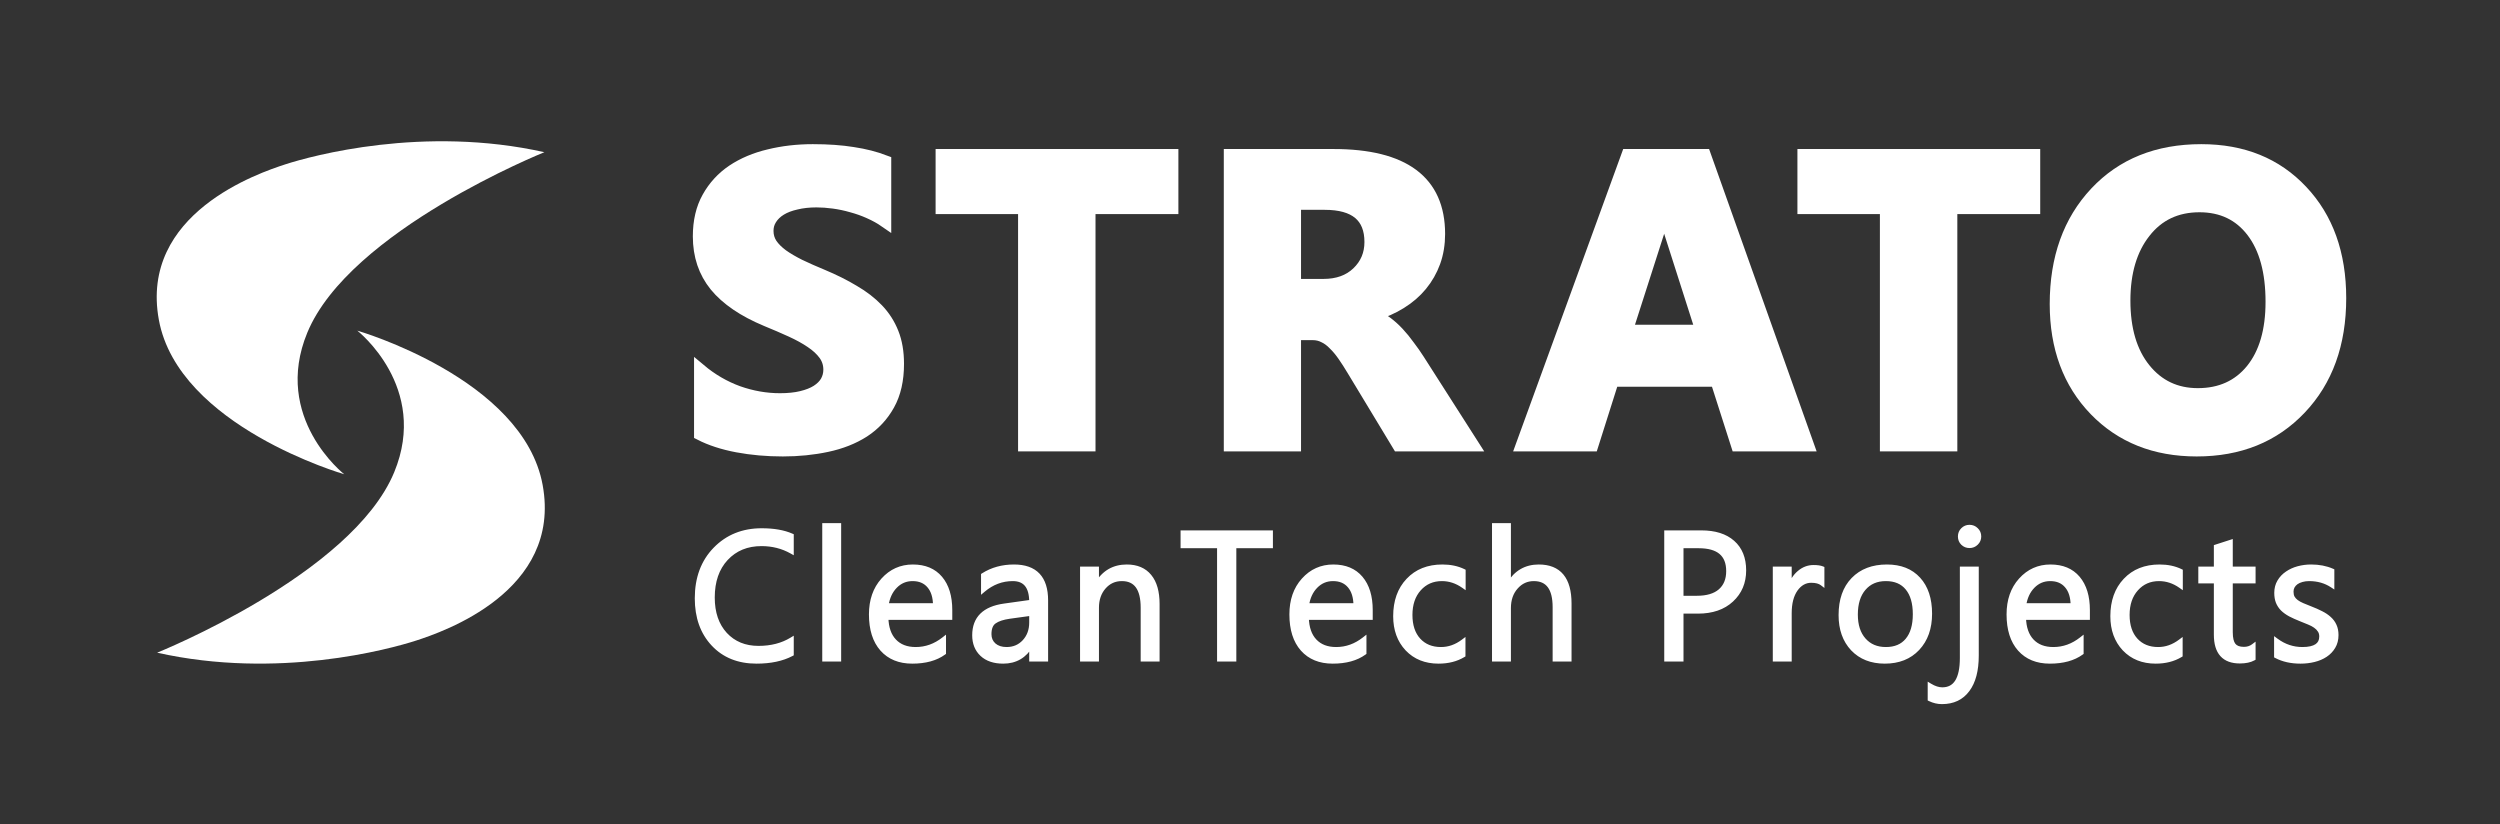 <svg width="1699" height="560" viewBox="0 0 1699 560" fill="none" xmlns="http://www.w3.org/2000/svg">
<rect x="0" y="0" width="1699" height="560" fill="#333333" stroke="none"/>
<path d="M475.678 295.188V251.118C483.666 257.821 492.342 262.87 501.707 266.267C511.072 269.573 520.528 271.225 530.077 271.225C535.677 271.225 540.543 270.72 544.675 269.71C548.898 268.7 552.387 267.323 555.142 265.579C557.988 263.743 560.1 261.631 561.477 259.244C562.854 256.765 563.543 254.102 563.543 251.256C563.543 247.4 562.441 243.957 560.237 240.927C558.034 237.897 555.004 235.097 551.148 232.526C547.384 229.956 542.885 227.477 537.651 225.089C532.418 222.702 526.772 220.269 520.712 217.79C505.287 211.363 493.765 203.513 486.145 194.24C478.616 184.967 474.852 173.766 474.852 160.637C474.852 150.354 476.917 141.54 481.049 134.195C485.18 126.758 490.781 120.653 497.851 115.878C505.012 111.104 513.275 107.615 522.64 105.412C532.005 103.116 541.921 101.969 552.387 101.969C562.67 101.969 571.76 102.611 579.656 103.897C587.643 105.09 594.988 106.973 601.691 109.543V150.721C598.385 148.426 594.759 146.406 590.811 144.662C586.955 142.917 582.961 141.494 578.829 140.392C574.698 139.199 570.566 138.327 566.435 137.776C562.395 137.225 558.539 136.949 554.866 136.949C549.817 136.949 545.226 137.454 541.094 138.464C536.963 139.382 533.474 140.714 530.628 142.458C527.782 144.203 525.578 146.314 524.017 148.793C522.456 151.18 521.676 153.889 521.676 156.919C521.676 160.224 522.548 163.208 524.293 165.87C526.037 168.441 528.516 170.92 531.729 173.307C534.943 175.602 538.845 177.898 543.436 180.193C548.026 182.397 553.214 184.692 558.998 187.079C566.894 190.384 573.963 193.919 580.207 197.683C586.542 201.356 591.959 205.533 596.457 210.216C600.956 214.898 604.399 220.269 606.786 226.329C609.173 232.297 610.367 239.275 610.367 247.262C610.367 258.28 608.255 267.553 604.032 275.081C599.9 282.518 594.254 288.578 587.092 293.26C579.931 297.851 571.576 301.156 562.028 303.176C552.571 305.196 542.563 306.206 532.005 306.206C521.171 306.206 510.842 305.288 501.018 303.452C491.286 301.615 482.839 298.861 475.678 295.188Z" fill="#fff"/>
<path d="M796.834 141.494H740.507V302.763H695.886V141.494H639.834V105.274H796.834V141.494Z" fill="#fff"/>
<path d="M1001.37 302.763H950.277L919.566 251.945C917.271 248.089 915.067 244.646 912.956 241.616C910.844 238.586 908.686 236.015 906.483 233.903C904.371 231.7 902.122 230.047 899.734 228.946C897.439 227.752 894.914 227.155 892.16 227.155H880.178V302.763H835.695V105.274H906.207C954.133 105.274 978.097 123.177 978.097 158.984C978.097 165.87 977.041 172.251 974.929 178.127C972.817 183.912 969.833 189.145 965.977 193.827C962.121 198.51 957.439 202.549 951.93 205.947C946.513 209.344 940.453 212.006 933.751 213.934V214.485C936.689 215.403 939.535 216.918 942.29 219.03C945.044 221.05 947.707 223.437 950.277 226.191C952.848 228.946 955.281 231.93 957.576 235.143C959.964 238.265 962.121 241.34 964.049 244.37L1001.37 302.763ZM880.178 138.602V193.552H899.459C909.008 193.552 916.674 190.797 922.458 185.289C928.334 179.688 931.272 172.756 931.272 164.493C931.272 147.232 920.943 138.602 900.285 138.602H880.178Z" fill="#fff"/>
<path d="M1228.91 302.763H1180.43L1166.38 258.831H1096.15L1082.24 302.763H1034.04L1105.93 105.274H1158.67L1228.91 302.763ZM1156.19 224.676L1134.98 158.296C1133.42 153.338 1132.32 147.416 1131.68 140.53H1130.58C1130.12 146.314 1128.97 152.053 1127.13 157.745L1105.65 224.676H1156.19Z" fill="#fff"/>
<path d="M1382.53 141.494H1326.2V302.763H1281.58V141.494H1225.53V105.274H1382.53V141.494Z" fill="#fff"/>
<path d="M1492.84 306.206C1464.57 306.206 1441.52 297.025 1423.71 278.662C1405.9 260.208 1396.99 236.199 1396.99 206.635C1396.99 175.419 1406.04 150.17 1424.12 130.89C1442.21 111.609 1466.17 101.969 1496.01 101.969C1524.2 101.969 1546.97 111.196 1564.32 129.65C1581.77 148.105 1590.49 172.435 1590.49 202.641C1590.49 233.674 1581.44 258.693 1563.36 277.698C1545.36 296.703 1521.86 306.206 1492.84 306.206ZM1494.77 140.255C1479.16 140.255 1466.77 146.131 1457.59 157.883C1448.41 169.543 1443.82 185.013 1443.82 204.294C1443.82 223.85 1448.41 239.32 1457.59 250.705C1466.77 262.09 1478.8 267.782 1493.67 267.782C1509 267.782 1521.17 262.274 1530.17 251.256C1539.16 240.147 1543.66 224.768 1543.66 205.12C1543.66 184.646 1539.3 168.717 1530.58 157.332C1521.86 145.947 1509.92 140.255 1494.77 140.255Z" fill="#fff"/>
<path d="M475.678 295.188V251.118C483.666 257.821 492.342 262.87 501.707 266.267C511.072 269.573 520.528 271.225 530.077 271.225C535.677 271.225 540.543 270.72 544.675 269.71C548.898 268.7 552.387 267.323 555.142 265.579C557.988 263.743 560.1 261.631 561.477 259.244C562.854 256.765 563.543 254.102 563.543 251.256C563.543 247.4 562.441 243.957 560.237 240.927C558.034 237.897 555.004 235.097 551.148 232.526C547.384 229.956 542.885 227.477 537.651 225.089C532.418 222.702 526.772 220.269 520.712 217.79C505.287 211.363 493.765 203.513 486.145 194.24C478.616 184.967 474.852 173.766 474.852 160.637C474.852 150.354 476.917 141.54 481.049 134.195C485.18 126.758 490.781 120.653 497.851 115.878C505.012 111.104 513.275 107.615 522.64 105.412C532.005 103.116 541.921 101.969 552.387 101.969C562.67 101.969 571.76 102.611 579.656 103.897C587.643 105.09 594.988 106.973 601.691 109.543V150.721C598.385 148.426 594.759 146.406 590.811 144.662C586.955 142.917 582.961 141.494 578.829 140.392C574.698 139.199 570.566 138.327 566.435 137.776C562.395 137.225 558.539 136.949 554.866 136.949C549.817 136.949 545.226 137.454 541.094 138.464C536.963 139.382 533.474 140.714 530.628 142.458C527.782 144.203 525.578 146.314 524.017 148.793C522.456 151.18 521.676 153.889 521.676 156.919C521.676 160.224 522.548 163.208 524.293 165.87C526.037 168.441 528.516 170.92 531.729 173.307C534.943 175.602 538.845 177.898 543.436 180.193C548.026 182.397 553.214 184.692 558.998 187.079C566.894 190.384 573.963 193.919 580.207 197.683C586.542 201.356 591.959 205.533 596.457 210.216C600.956 214.898 604.399 220.269 606.786 226.329C609.173 232.297 610.367 239.275 610.367 247.262C610.367 258.28 608.255 267.553 604.032 275.081C599.9 282.518 594.254 288.578 587.092 293.26C579.931 297.851 571.576 301.156 562.028 303.176C552.571 305.196 542.563 306.206 532.005 306.206C521.171 306.206 510.842 305.288 501.018 303.452C491.286 301.615 482.839 298.861 475.678 295.188Z" stroke="#fff" stroke-width="8"/>
<path d="M796.834 141.494H740.507V302.763H695.886V141.494H639.834V105.274H796.834V141.494Z" stroke="#fff" stroke-width="8"/>
<path d="M1001.37 302.763H950.277L919.566 251.945C917.271 248.089 915.067 244.646 912.956 241.616C910.844 238.586 908.686 236.015 906.483 233.903C904.371 231.7 902.122 230.047 899.734 228.946C897.439 227.752 894.914 227.155 892.16 227.155H880.178V302.763H835.695V105.274H906.207C954.133 105.274 978.097 123.177 978.097 158.984C978.097 165.87 977.041 172.251 974.929 178.127C972.817 183.912 969.833 189.145 965.977 193.827C962.121 198.51 957.439 202.549 951.93 205.947C946.513 209.344 940.453 212.006 933.751 213.934V214.485C936.689 215.403 939.535 216.918 942.29 219.03C945.044 221.05 947.707 223.437 950.277 226.191C952.848 228.946 955.281 231.93 957.576 235.143C959.964 238.265 962.121 241.34 964.049 244.37L1001.37 302.763ZM880.178 138.602V193.552H899.459C909.008 193.552 916.674 190.797 922.458 185.289C928.334 179.688 931.272 172.756 931.272 164.493C931.272 147.232 920.943 138.602 900.285 138.602H880.178Z" stroke="#fff" stroke-width="8"/>
<path d="M1228.91 302.763H1180.43L1166.38 258.831H1096.15L1082.24 302.763H1034.04L1105.93 105.274H1158.67L1228.91 302.763ZM1156.19 224.676L1134.98 158.296C1133.42 153.338 1132.32 147.416 1131.68 140.53H1130.58C1130.12 146.314 1128.97 152.053 1127.13 157.745L1105.65 224.676H1156.19Z" stroke="#fff" stroke-width="8"/>
<path d="M1382.53 141.494H1326.2V302.763H1281.58V141.494H1225.53V105.274H1382.53V141.494Z" stroke="#fff" stroke-width="8"/>
<path d="M1492.84 306.206C1464.57 306.206 1441.52 297.025 1423.71 278.662C1405.9 260.208 1396.99 236.199 1396.99 206.635C1396.99 175.419 1406.04 150.17 1424.12 130.89C1442.21 111.609 1466.17 101.969 1496.01 101.969C1524.2 101.969 1546.97 111.196 1564.32 129.65C1581.77 148.105 1590.49 172.435 1590.49 202.641C1590.49 233.674 1581.44 258.693 1563.36 277.698C1545.36 296.703 1521.86 306.206 1492.84 306.206ZM1494.77 140.255C1479.16 140.255 1466.77 146.131 1457.59 157.883C1448.41 169.543 1443.82 185.013 1443.82 204.294C1443.82 223.85 1448.41 239.32 1457.59 250.705C1466.77 262.09 1478.8 267.782 1493.67 267.782C1509 267.782 1521.17 262.274 1530.17 251.256C1539.16 240.147 1543.66 224.768 1543.66 205.12C1543.66 184.646 1539.3 168.717 1530.58 157.332C1521.86 145.947 1509.92 140.255 1494.77 140.255Z" stroke="#fff" stroke-width="8"/>
<path d="M537.935 444.467C531.569 447.83 523.641 449.512 514.152 449.512C501.9 449.512 492.091 445.568 484.724 437.68C477.356 429.792 473.673 419.442 473.673 406.63C473.673 392.856 477.817 381.726 486.105 373.237C494.393 364.749 504.903 360.505 517.636 360.505C525.804 360.505 532.57 361.686 537.935 364.048V374.799C531.769 371.355 524.963 369.634 517.516 369.634C507.626 369.634 499.598 372.937 493.432 379.543C487.306 386.15 484.243 394.979 484.243 406.029C484.243 416.52 487.106 424.888 492.831 431.134C498.597 437.34 506.144 440.443 515.474 440.443C524.122 440.443 531.609 438.521 537.935 434.677V444.467ZM570.151 448.07H560.301V357.021H570.151V448.07ZM645.669 419.783H602.246C602.406 426.629 604.248 431.915 607.772 435.638C611.295 439.362 616.14 441.224 622.306 441.224C629.232 441.224 635.599 438.941 641.404 434.377V443.626C635.999 447.55 628.852 449.512 619.963 449.512C611.275 449.512 604.448 446.729 599.483 441.164C594.519 435.558 592.036 427.69 592.036 417.561C592.036 407.991 594.739 400.204 600.144 394.198C605.589 388.152 612.336 385.129 620.384 385.129C628.432 385.129 634.658 387.731 639.062 392.937C643.466 398.142 645.669 405.369 645.669 414.618V419.783ZM635.579 411.435C635.539 405.749 634.157 401.325 631.435 398.162C628.752 394.999 625.008 393.417 620.204 393.417C615.559 393.417 611.615 395.079 608.372 398.402C605.129 401.725 603.127 406.069 602.366 411.435H635.579ZM710.796 448.07H700.946V438.461H700.706C696.422 445.828 690.116 449.512 681.788 449.512C675.662 449.512 670.857 447.89 667.374 444.647C663.93 441.404 662.209 437.1 662.209 431.734C662.209 420.243 668.975 413.557 682.508 411.675L700.946 409.092C700.946 398.642 696.722 393.417 688.274 393.417C680.867 393.417 674.18 395.939 668.215 400.984V390.895C674.26 387.051 681.227 385.129 689.115 385.129C703.569 385.129 710.796 392.776 710.796 408.071V448.07ZM700.946 416.96L686.112 419.002C681.548 419.643 678.104 420.784 675.782 422.425C673.46 424.027 672.299 426.89 672.299 431.014C672.299 434.017 673.36 436.479 675.482 438.401C677.644 440.283 680.507 441.224 684.07 441.224C688.955 441.224 692.979 439.522 696.142 436.119C699.345 432.675 700.946 428.331 700.946 423.086V416.96ZM786.554 448.07H776.704V412.996C776.704 399.943 771.94 393.417 762.41 393.417C757.486 393.417 753.402 395.279 750.158 399.002C746.955 402.686 745.354 407.351 745.354 412.996V448.07H735.504V386.57H745.354V396.78H745.594C750.239 389.013 756.965 385.129 765.774 385.129C772.5 385.129 777.645 387.311 781.209 391.675C784.772 396 786.554 402.266 786.554 410.474V448.07ZM863.573 371.075H838.709V448.07H828.619V371.075H803.815V361.946H863.573V371.075ZM931.403 419.783H887.981C888.141 426.629 889.983 431.915 893.506 435.638C897.03 439.362 901.874 441.224 908.04 441.224C914.967 441.224 921.333 438.941 927.139 434.377V443.626C921.734 447.55 914.587 449.512 905.698 449.512C897.01 449.512 890.183 446.729 885.218 441.164C880.253 435.558 877.771 427.69 877.771 417.561C877.771 407.991 880.474 400.204 885.879 394.198C891.324 388.152 898.071 385.129 906.119 385.129C914.166 385.129 920.393 387.731 924.797 392.937C929.201 398.142 931.403 405.369 931.403 414.618V419.783ZM921.313 411.435C921.273 405.749 919.892 401.325 917.169 398.162C914.487 394.999 910.743 393.417 905.938 393.417C901.294 393.417 897.35 395.079 894.107 398.402C890.864 401.725 888.862 406.069 888.101 411.435H921.313ZM994.429 445.248C989.704 448.09 984.099 449.512 977.612 449.512C968.844 449.512 961.757 446.669 956.352 440.983C950.986 435.258 948.304 427.851 948.304 418.762C948.304 408.632 951.207 400.504 957.012 394.378C962.818 388.212 970.565 385.129 980.255 385.129C985.66 385.129 990.425 386.13 994.549 388.132V398.222C989.984 395.019 985.1 393.417 979.895 393.417C973.608 393.417 968.443 395.679 964.399 400.204C960.396 404.688 958.394 410.594 958.394 417.921C958.394 425.128 960.275 430.813 964.039 434.978C967.843 439.142 972.928 441.224 979.294 441.224C984.659 441.224 989.704 439.442 994.429 435.878V445.248ZM1066.52 448.07H1056.67V412.636C1056.67 399.823 1051.91 393.417 1042.38 393.417C1037.57 393.417 1033.53 395.279 1030.25 399.002C1026.96 402.686 1025.32 407.431 1025.32 413.236V448.07H1015.47V357.021H1025.32V396.78H1025.56C1030.29 389.013 1037.01 385.129 1045.74 385.129C1059.6 385.129 1066.52 393.477 1066.52 410.173V448.07ZM1142.61 415.519V448.07H1132.52V361.946H1156.18C1165.39 361.946 1172.51 364.188 1177.56 368.673C1182.64 373.157 1185.19 379.483 1185.19 387.651C1185.19 395.819 1182.36 402.506 1176.72 407.711C1171.11 412.916 1163.53 415.519 1153.96 415.519H1142.61ZM1142.61 371.075V406.39H1153.18C1160.14 406.39 1165.45 404.808 1169.09 401.645C1172.77 398.442 1174.62 393.938 1174.62 388.132C1174.62 376.761 1167.89 371.075 1154.44 371.075H1142.61ZM1238.36 396.54C1236.64 395.219 1234.16 394.558 1230.92 394.558C1226.71 394.558 1223.19 396.54 1220.35 400.504C1217.54 404.468 1216.14 409.873 1216.14 416.72V448.07H1206.29V386.57H1216.14V399.243H1216.38C1217.78 394.918 1219.92 391.555 1222.81 389.153C1225.69 386.71 1228.91 385.489 1232.48 385.489C1235.04 385.489 1237 385.77 1238.36 386.33V396.54ZM1280.91 449.512C1271.82 449.512 1264.55 446.649 1259.11 440.923C1253.7 435.158 1251 427.53 1251 418.041C1251 407.711 1253.82 399.643 1259.47 393.837C1265.11 388.032 1272.74 385.129 1282.35 385.129C1291.52 385.129 1298.67 387.952 1303.79 393.597C1308.96 399.243 1311.54 407.07 1311.54 417.08C1311.54 426.89 1308.76 434.757 1303.19 440.683C1297.66 446.569 1290.24 449.512 1280.91 449.512ZM1281.63 393.417C1275.3 393.417 1270.3 395.579 1266.61 399.903C1262.93 404.188 1261.09 410.113 1261.09 417.681C1261.09 424.968 1262.95 430.713 1266.67 434.917C1270.4 439.122 1275.38 441.224 1281.63 441.224C1288 441.224 1292.88 439.162 1296.28 435.038C1299.73 430.914 1301.45 425.048 1301.45 417.44C1301.45 409.753 1299.73 403.827 1296.28 399.663C1292.88 395.499 1288 393.417 1281.63 393.417ZM1343.27 445.488C1343.27 455.578 1341.23 463.345 1337.15 468.791C1333.1 474.276 1327.3 477.019 1319.73 477.019C1316.93 477.019 1314.2 476.378 1311.56 475.097V465.908C1314.53 467.709 1317.33 468.61 1319.97 468.61C1328.94 468.61 1333.42 461.443 1333.42 447.109V386.57H1343.27V445.488ZM1338.47 370.955C1336.71 370.955 1335.21 370.354 1333.96 369.153C1332.72 367.952 1332.1 366.431 1332.1 364.589C1332.1 362.747 1332.72 361.226 1333.96 360.024C1335.21 358.783 1336.71 358.163 1338.47 358.163C1340.27 358.163 1341.79 358.783 1343.03 360.024C1344.31 361.226 1344.95 362.747 1344.95 364.589C1344.95 366.351 1344.31 367.852 1343.03 369.093C1341.79 370.334 1340.27 370.955 1338.47 370.955ZM1418.79 419.783H1375.37C1375.53 426.629 1377.37 431.915 1380.89 435.638C1384.42 439.362 1389.26 441.224 1395.43 441.224C1402.35 441.224 1408.72 438.941 1414.53 434.377V443.626C1409.12 447.55 1401.97 449.512 1393.09 449.512C1384.4 449.512 1377.57 446.729 1372.61 441.164C1367.64 435.558 1365.16 427.69 1365.16 417.561C1365.16 407.991 1367.86 400.204 1373.27 394.198C1378.71 388.152 1385.46 385.129 1393.51 385.129C1401.55 385.129 1407.78 387.731 1412.18 392.937C1416.59 398.142 1418.79 405.369 1418.79 414.618V419.783ZM1408.7 411.435C1408.66 405.749 1407.28 401.325 1404.56 398.162C1401.87 394.999 1398.13 393.417 1393.33 393.417C1388.68 393.417 1384.74 395.079 1381.49 398.402C1378.25 401.725 1376.25 406.069 1375.49 411.435H1408.7ZM1481.82 445.248C1477.09 448.09 1471.49 449.512 1465 449.512C1456.23 449.512 1449.14 446.669 1443.74 440.983C1438.37 435.258 1435.69 427.851 1435.69 418.762C1435.69 408.632 1438.59 400.504 1444.4 394.378C1450.21 388.212 1457.95 385.129 1467.64 385.129C1473.05 385.129 1477.81 386.13 1481.94 388.132V398.222C1477.37 395.019 1472.49 393.417 1467.28 393.417C1461 393.417 1455.83 395.679 1451.79 400.204C1447.78 404.688 1445.78 410.594 1445.78 417.921C1445.78 425.128 1447.66 430.813 1451.43 434.978C1455.23 439.142 1460.32 441.224 1466.68 441.224C1472.05 441.224 1477.09 439.442 1481.82 435.878V445.248ZM1531.39 447.47C1529.07 448.751 1526 449.392 1522.2 449.392C1511.43 449.392 1506.04 443.386 1506.04 431.374V394.979H1495.47V386.57H1506.04V371.556L1515.89 368.373V386.57H1531.39V394.979H1515.89V429.632C1515.89 433.756 1516.59 436.699 1518 438.461C1519.4 440.223 1521.72 441.104 1524.96 441.104C1527.44 441.104 1529.59 440.423 1531.39 439.062V447.47ZM1546.97 445.848V435.278C1552.33 439.242 1558.24 441.224 1564.69 441.224C1573.33 441.224 1577.66 438.341 1577.66 432.575C1577.66 430.934 1577.28 429.552 1576.52 428.431C1575.8 427.27 1574.8 426.249 1573.51 425.368C1572.27 424.487 1570.79 423.707 1569.07 423.026C1567.39 422.305 1565.57 421.564 1563.6 420.804C1560.88 419.723 1558.48 418.642 1556.4 417.561C1554.36 416.439 1552.63 415.198 1551.23 413.837C1549.87 412.436 1548.83 410.854 1548.11 409.092C1547.43 407.331 1547.09 405.269 1547.09 402.906C1547.09 400.023 1547.75 397.481 1549.07 395.279C1550.39 393.037 1552.15 391.175 1554.36 389.693C1556.56 388.172 1559.06 387.031 1561.86 386.27C1564.71 385.509 1567.63 385.129 1570.63 385.129C1575.96 385.129 1580.72 386.05 1584.92 387.892V397.861C1580.4 394.898 1575.2 393.417 1569.31 393.417C1567.47 393.417 1565.81 393.637 1564.32 394.078C1562.84 394.478 1561.56 395.059 1560.48 395.819C1559.44 396.58 1558.62 397.501 1558.02 398.582C1557.46 399.623 1557.18 400.784 1557.18 402.065C1557.18 403.667 1557.46 405.008 1558.02 406.089C1558.62 407.17 1559.48 408.131 1560.6 408.972C1561.72 409.813 1563.08 410.574 1564.69 411.254C1566.29 411.935 1568.11 412.676 1570.15 413.477C1572.87 414.518 1575.32 415.599 1577.48 416.72C1579.64 417.801 1581.48 419.042 1583 420.443C1584.52 421.805 1585.69 423.386 1586.49 425.188C1587.33 426.99 1587.75 429.132 1587.75 431.614C1587.75 434.657 1587.07 437.3 1585.71 439.542C1584.38 441.784 1582.6 443.646 1580.36 445.127C1578.12 446.609 1575.54 447.71 1572.61 448.431C1569.69 449.151 1566.63 449.512 1563.42 449.512C1557.1 449.512 1551.61 448.291 1546.97 445.848Z" fill="#fff"/>
<path d="M537.935 444.467L538.636 445.793L539.435 445.371V444.467H537.935ZM537.935 364.048H539.435V363.07L538.54 362.676L537.935 364.048ZM537.935 374.799L537.204 376.108L539.435 377.355V374.799H537.935ZM493.432 379.543L492.335 378.52L492.332 378.524L493.432 379.543ZM492.831 431.134L491.726 432.147L491.732 432.155L492.831 431.134ZM537.935 434.677H539.435V432.011L537.157 433.395L537.935 434.677ZM537.935 444.467L537.235 443.141C531.142 446.359 523.472 448.012 514.152 448.012V449.512V451.012C523.811 451.012 531.996 449.301 538.636 445.793L537.935 444.467ZM514.152 449.512V448.012C502.254 448.012 492.864 444.198 485.82 436.656L484.724 437.68L483.627 438.704C491.318 446.938 501.547 451.012 514.152 451.012V449.512ZM484.724 437.68L485.82 436.656C478.759 429.097 475.173 419.138 475.173 406.63H473.673H472.173C472.173 419.747 475.953 430.488 483.627 438.704L484.724 437.68ZM473.673 406.63H475.173C475.173 393.18 479.208 382.448 487.178 374.285L486.105 373.237L485.032 372.189C476.426 381.003 472.173 392.533 472.173 406.63H473.673ZM486.105 373.237L487.178 374.285C495.162 366.109 505.274 362.005 517.636 362.005V360.505V359.005C504.532 359.005 493.624 363.389 485.032 372.189L486.105 373.237ZM517.636 360.505V362.005C525.672 362.005 532.216 363.169 537.331 365.421L537.935 364.048L538.54 362.676C532.925 360.203 525.935 359.005 517.636 359.005V360.505ZM537.935 364.048H536.435V374.799H537.935H539.435V364.048H537.935ZM537.935 374.799L538.667 373.489C532.265 369.914 525.204 368.134 517.516 368.134V369.634V371.134C524.721 371.134 531.274 372.797 537.204 376.108L537.935 374.799ZM517.516 369.634V368.134C507.254 368.134 498.814 371.579 492.335 378.52L493.432 379.543L494.529 380.567C500.382 374.295 507.998 371.134 517.516 371.134V369.634ZM493.432 379.543L492.332 378.524C485.894 385.467 482.743 394.69 482.743 406.029H484.243H485.743C485.743 395.267 488.718 386.833 494.532 380.563L493.432 379.543ZM484.243 406.029H482.743C482.743 416.801 485.69 425.563 491.726 432.147L492.831 431.134L493.937 430.12C488.522 424.213 485.743 416.238 485.743 406.029H484.243ZM492.831 431.134L491.732 432.155C497.812 438.699 505.774 441.943 515.474 441.943V440.443V438.943C506.514 438.943 499.382 435.981 493.93 430.113L492.831 431.134ZM515.474 440.443V441.943C524.35 441.943 532.116 439.968 538.714 435.959L537.935 434.677L537.157 433.395C531.102 437.074 523.894 438.943 515.474 438.943V440.443ZM537.935 434.677H536.435V444.467H537.935H539.435V434.677H537.935ZM570.151 448.07V449.57H571.651V448.07H570.151ZM560.301 448.07H558.801V449.57H560.301V448.07ZM560.301 357.021V355.521H558.801V357.021H560.301ZM570.151 357.021H571.651V355.521H570.151V357.021ZM570.151 448.07V446.57H560.301V448.07V449.57H570.151V448.07ZM560.301 448.07H561.801V357.021H560.301H558.801V448.07H560.301ZM560.301 357.021V358.521H570.151V357.021V355.521H560.301V357.021ZM570.151 357.021H568.651V448.07H570.151H571.651V357.021H570.151ZM645.669 419.783V421.283H647.169V419.783H645.669ZM602.246 419.783V418.283H600.711L600.747 419.818L602.246 419.783ZM641.404 434.377H642.904V431.29L640.477 433.198L641.404 434.377ZM641.404 443.626L642.286 444.84L642.904 444.391V443.626H641.404ZM599.483 441.164L598.361 442.158L598.364 442.162L599.483 441.164ZM600.144 394.198L599.03 393.194L599.029 393.194L600.144 394.198ZM635.579 411.435V412.935H637.089L637.079 411.424L635.579 411.435ZM631.435 398.162L630.291 399.132L630.298 399.14L631.435 398.162ZM602.366 411.435L600.881 411.224L600.639 412.935H602.366V411.435ZM645.669 419.783V418.283H602.246V419.783V421.283H645.669V419.783ZM602.246 419.783L600.747 419.818C600.912 426.909 602.828 432.596 606.682 436.669L607.772 435.638L608.861 434.607C605.668 431.233 603.9 426.35 603.746 419.748L602.246 419.783ZM607.772 435.638L606.682 436.669C610.545 440.752 615.818 442.724 622.306 442.724V441.224V439.724C616.462 439.724 612.045 437.972 608.861 434.607L607.772 435.638ZM622.306 441.224V442.724C629.592 442.724 636.28 440.314 642.331 435.556L641.404 434.377L640.477 433.198C634.917 437.569 628.873 439.724 622.306 439.724V441.224ZM641.404 434.377H639.904V443.626H641.404H642.904V434.377H641.404ZM641.404 443.626L640.523 442.412C635.447 446.097 628.639 448.012 619.963 448.012V449.512V451.012C629.065 451.012 636.551 449.002 642.286 444.84L641.404 443.626ZM619.963 449.512V448.012C611.625 448.012 605.235 445.358 600.603 440.165L599.483 441.164L598.364 442.162C603.661 448.1 610.925 451.012 619.963 451.012V449.512ZM599.483 441.164L600.606 440.169C595.959 434.922 593.536 427.454 593.536 417.561H592.036H590.536C590.536 427.926 593.078 436.194 598.361 442.158L599.483 441.164ZM592.036 417.561H593.536C593.536 408.29 596.146 400.882 601.259 395.201L600.144 394.198L599.029 393.194C593.332 399.525 590.536 407.693 590.536 417.561H592.036ZM600.144 394.198L601.259 395.202C606.423 389.468 612.766 386.629 620.384 386.629V385.129V383.629C611.906 383.629 604.756 386.836 599.03 393.194L600.144 394.198ZM620.384 385.129V386.629C628.078 386.629 633.85 389.099 637.917 393.905L639.062 392.937L640.207 391.968C635.466 386.364 628.785 383.629 620.384 383.629V385.129ZM639.062 392.937L637.917 393.905C642.022 398.757 644.169 405.597 644.169 414.618H645.669H647.169C647.169 405.141 644.911 397.527 640.207 391.968L639.062 392.937ZM645.669 414.618H644.169V419.783H645.669H647.169V414.618H645.669ZM635.579 411.435L637.079 411.424C637.037 405.512 635.598 400.699 632.571 397.183L631.435 398.162L630.298 399.14C632.716 401.95 634.04 405.986 634.079 411.445L635.579 411.435ZM631.435 398.162L632.579 397.191C629.564 393.637 625.371 391.917 620.204 391.917V393.417V394.917C624.645 394.917 627.94 396.36 630.291 399.132L631.435 398.162ZM620.204 393.417V391.917C615.155 391.917 610.824 393.742 607.299 397.354L608.372 398.402L609.446 399.45C612.406 396.416 615.963 394.917 620.204 394.917V393.417ZM608.372 398.402L607.299 397.354C603.797 400.942 601.679 405.598 600.881 411.224L602.366 411.435L603.851 411.645C604.575 406.541 606.461 402.508 609.446 399.45L608.372 398.402ZM602.366 411.435V412.935H635.579V411.435V409.935H602.366V411.435ZM710.796 448.07V449.57H712.296V448.07H710.796ZM700.946 448.07H699.446V449.57H700.946V448.07ZM700.946 438.461H702.446V436.961H700.946V438.461ZM700.706 438.461V436.961H699.843L699.41 437.707L700.706 438.461ZM667.374 444.647L666.345 445.739L666.352 445.745L667.374 444.647ZM682.508 411.675L682.715 413.161L682.717 413.16L682.508 411.675ZM700.946 409.092L701.155 410.578L702.446 410.397V409.092H700.946ZM668.215 400.984H666.715V404.217L669.183 402.13L668.215 400.984ZM668.215 390.895L667.41 389.629L666.715 390.071V390.895H668.215ZM700.946 416.96H702.446V415.239L700.742 415.474L700.946 416.96ZM686.112 419.002L685.907 417.516L685.904 417.517L686.112 419.002ZM675.782 422.425L676.634 423.66L676.641 423.655L676.648 423.65L675.782 422.425ZM675.482 438.401L674.475 439.513L674.486 439.523L674.497 439.532L675.482 438.401ZM696.142 436.119L695.043 435.097L695.043 435.097L696.142 436.119ZM710.796 448.07V446.57H700.946V448.07V449.57H710.796V448.07ZM700.946 448.07H702.446V438.461H700.946H699.446V448.07H700.946ZM700.946 438.461V436.961H700.706V438.461V439.961H700.946V438.461ZM700.706 438.461L699.41 437.707C695.386 444.626 689.566 448.012 681.788 448.012V449.512V451.012C690.665 451.012 697.458 447.031 702.003 439.215L700.706 438.461ZM681.788 449.512V448.012C675.928 448.012 671.529 446.466 668.396 443.549L667.374 444.647L666.352 445.745C670.185 449.314 675.395 451.012 681.788 451.012V449.512ZM667.374 444.647L668.402 443.555C665.301 440.635 663.709 436.747 663.709 431.734H662.209H660.709C660.709 437.452 662.559 442.173 666.345 445.739L667.374 444.647ZM662.209 431.734H663.709C663.709 426.3 665.298 422.172 668.338 419.168C671.41 416.132 676.134 414.076 682.715 413.161L682.508 411.675L682.302 410.189C675.35 411.156 669.924 413.383 666.229 417.034C662.503 420.716 660.709 425.677 660.709 431.734H662.209ZM682.508 411.675L682.717 413.16L701.155 410.578L700.946 409.092L700.738 407.607L682.3 410.189L682.508 411.675ZM700.946 409.092H702.446C702.446 403.704 701.364 399.385 698.945 396.393C696.477 393.34 692.824 391.917 688.274 391.917V393.417V394.917C692.173 394.917 694.856 396.107 696.612 398.279C698.417 400.512 699.446 404.03 699.446 409.092H700.946ZM688.274 393.417V391.917C680.492 391.917 673.466 394.579 667.246 399.839L668.215 400.984L669.183 402.13C674.894 397.3 681.242 394.917 688.274 394.917V393.417ZM668.215 400.984H669.715V390.895H668.215H666.715V400.984H668.215ZM668.215 390.895L669.019 392.16C674.801 388.485 681.482 386.629 689.115 386.629V385.129V383.629C680.972 383.629 673.72 385.617 667.41 389.629L668.215 390.895ZM689.115 385.129V386.629C696.088 386.629 701.049 388.47 704.286 391.895C707.538 395.336 709.296 400.635 709.296 408.071H710.796H712.296C712.296 400.213 710.441 394.041 706.466 389.834C702.476 385.612 696.596 383.629 689.115 383.629V385.129ZM710.796 408.071H709.296V448.07H710.796H712.296V408.071H710.796ZM700.946 416.96L700.742 415.474L685.907 417.516L686.112 419.002L686.317 420.488L701.151 418.446L700.946 416.96ZM686.112 419.002L685.904 417.517C681.233 418.172 677.519 419.361 674.916 421.2L675.782 422.425L676.648 423.65C678.69 422.207 681.862 421.113 686.32 420.487L686.112 419.002ZM675.782 422.425L674.93 421.19C672.037 423.186 670.799 426.639 670.799 431.014H672.299H673.799C673.799 427.141 674.882 424.868 676.634 423.66L675.782 422.425ZM672.299 431.014H670.799C670.799 434.417 672.022 437.291 674.475 439.513L675.482 438.401L676.489 437.289C674.697 435.667 673.799 433.616 673.799 431.014H672.299ZM675.482 438.401L674.497 439.532C676.994 441.706 680.236 442.724 684.07 442.724V441.224V439.724C680.777 439.724 678.294 438.86 676.466 437.269L675.482 438.401ZM684.07 441.224V442.724C689.348 442.724 693.778 440.866 697.24 437.14L696.142 436.119L695.043 435.097C692.18 438.178 688.562 439.724 684.07 439.724V441.224ZM696.142 436.119L697.24 437.14C700.732 433.387 702.446 428.663 702.446 423.086H700.946H699.446C699.446 427.999 697.958 431.964 695.043 435.097L696.142 436.119ZM700.946 423.086H702.446V416.96H700.946H699.446V423.086H700.946ZM786.554 448.07V449.57H788.054V448.07H786.554ZM776.704 448.07H775.204V449.57H776.704V448.07ZM750.158 399.002L749.027 398.017L749.027 398.018L750.158 399.002ZM745.354 448.07V449.57H746.854V448.07H745.354ZM735.504 448.07H734.004V449.57H735.504V448.07ZM735.504 386.57V385.07H734.004V386.57H735.504ZM745.354 386.57H746.854V385.07H745.354V386.57ZM745.354 396.78H743.854V398.28H745.354V396.78ZM745.594 396.78V398.28H746.445L746.881 397.55L745.594 396.78ZM781.209 391.675L780.047 392.624L780.051 392.629L781.209 391.675ZM786.554 448.07V446.57H776.704V448.07V449.57H786.554V448.07ZM776.704 448.07H778.204V412.996H776.704H775.204V448.07H776.704ZM776.704 412.996H778.204C778.204 406.332 776.996 401.062 774.342 397.427C771.625 393.705 767.556 391.917 762.41 391.917V393.417V394.917C766.794 394.917 769.872 396.392 771.919 399.196C774.03 402.088 775.204 406.608 775.204 412.996H776.704ZM762.41 393.417V391.917C757.051 391.917 752.555 393.968 749.027 398.017L750.158 399.002L751.29 399.988C754.249 396.59 757.921 394.917 762.41 394.917V393.417ZM750.158 399.002L749.027 398.018C745.549 402.017 743.854 407.049 743.854 412.996H745.354H746.854C746.854 407.652 748.361 403.355 751.29 399.987L750.158 399.002ZM745.354 412.996H743.854V448.07H745.354H746.854V412.996H745.354ZM745.354 448.07V446.57H735.504V448.07V449.57H745.354V448.07ZM735.504 448.07H737.004V386.57H735.504H734.004V448.07H735.504ZM735.504 386.57V388.07H745.354V386.57V385.07H735.504V386.57ZM745.354 386.57H743.854V396.78H745.354H746.854V386.57H745.354ZM745.354 396.78V398.28H745.594V396.78V395.28H745.354V396.78ZM745.594 396.78L746.881 397.55C751.264 390.22 757.51 386.629 765.774 386.629V385.129V383.629C756.42 383.629 749.213 387.805 744.307 396.01L745.594 396.78ZM765.774 385.129V386.629C772.147 386.629 776.824 388.677 780.047 392.624L781.209 391.675L782.371 390.727C778.466 385.945 772.854 383.629 765.774 383.629V385.129ZM781.209 391.675L780.051 392.629C783.311 396.585 785.054 402.457 785.054 410.474H786.554H788.054C788.054 402.075 786.234 395.415 782.366 390.721L781.209 391.675ZM786.554 410.474H785.054V448.07H786.554H788.054V410.474H786.554ZM863.573 371.075V372.575H865.073V371.075H863.573ZM838.709 371.075V369.575H837.209V371.075H838.709ZM838.709 448.07V449.57H840.209V448.07H838.709ZM828.619 448.07H827.119V449.57H828.619V448.07ZM828.619 371.075H830.119V369.575H828.619V371.075ZM803.815 371.075H802.315V372.575H803.815V371.075ZM803.815 361.946V360.446H802.315V361.946H803.815ZM863.573 361.946H865.073V360.446H863.573V361.946ZM863.573 371.075V369.575H838.709V371.075V372.575H863.573V371.075ZM838.709 371.075H837.209V448.07H838.709H840.209V371.075H838.709ZM838.709 448.07V446.57H828.619V448.07V449.57H838.709V448.07ZM828.619 448.07H830.119V371.075H828.619H827.119V448.07H828.619ZM828.619 371.075V369.575H803.815V371.075V372.575H828.619V371.075ZM803.815 371.075H805.315V361.946H803.815H802.315V371.075H803.815ZM803.815 361.946V363.446H863.573V361.946V360.446H803.815V361.946ZM863.573 361.946H862.073V371.075H863.573H865.073V361.946H863.573ZM931.403 419.783V421.283H932.903V419.783H931.403ZM887.981 419.783V418.283H886.445L886.481 419.818L887.981 419.783ZM927.139 434.377H928.639V431.29L926.212 433.198L927.139 434.377ZM927.139 443.626L928.02 444.84L928.639 444.391V443.626H927.139ZM885.218 441.164L884.095 442.158L884.099 442.162L885.218 441.164ZM885.879 394.198L884.764 393.194L884.764 393.194L885.879 394.198ZM921.313 411.435V412.935H922.824L922.813 411.424L921.313 411.435ZM917.169 398.162L916.025 399.132L916.033 399.14L917.169 398.162ZM888.101 411.435L886.616 411.224L886.373 412.935H888.101V411.435ZM931.403 419.783V418.283H887.981V419.783V421.283H931.403V419.783ZM887.981 419.783L886.481 419.818C886.647 426.909 888.563 432.596 892.417 436.669L893.506 435.638L894.596 434.607C891.403 431.233 889.635 426.35 889.481 419.748L887.981 419.783ZM893.506 435.638L892.417 436.669C896.28 440.752 901.552 442.724 908.04 442.724V441.224V439.724C902.196 439.724 897.779 437.972 894.596 434.607L893.506 435.638ZM908.04 441.224V442.724C915.327 442.724 922.015 440.314 928.066 435.556L927.139 434.377L926.212 433.198C920.652 437.569 914.608 439.724 908.04 439.724V441.224ZM927.139 434.377H925.639V443.626H927.139H928.639V434.377H927.139ZM927.139 443.626L926.258 442.412C921.182 446.097 914.374 448.012 905.698 448.012V449.512V451.012C914.8 451.012 922.286 449.002 928.02 444.84L927.139 443.626ZM905.698 449.512V448.012C897.36 448.012 890.97 445.358 886.338 440.165L885.218 441.164L884.099 442.162C889.396 448.1 896.66 451.012 905.698 451.012V449.512ZM885.218 441.164L886.341 440.169C881.694 434.922 879.271 427.454 879.271 417.561H877.771H876.271C876.271 427.926 878.813 436.194 884.095 442.158L885.218 441.164ZM877.771 417.561H879.271C879.271 408.29 881.881 400.882 886.994 395.201L885.879 394.198L884.764 393.194C879.066 399.525 876.271 407.693 876.271 417.561H877.771ZM885.879 394.198L886.993 395.202C892.158 389.468 898.501 386.629 906.119 386.629V385.129V383.629C897.64 383.629 890.49 386.836 884.764 393.194L885.879 394.198ZM906.119 385.129V386.629C913.813 386.629 919.585 389.099 923.652 393.905L924.797 392.937L925.942 391.968C921.2 386.364 914.52 383.629 906.119 383.629V385.129ZM924.797 392.937L923.652 393.905C927.757 398.757 929.903 405.597 929.903 414.618H931.403H932.903C932.903 405.141 930.646 397.527 925.942 391.968L924.797 392.937ZM931.403 414.618H929.903V419.783H931.403H932.903V414.618H931.403ZM921.313 411.435L922.813 411.424C922.772 405.512 921.333 400.699 918.306 397.183L917.169 398.162L916.033 399.14C918.451 401.95 919.775 405.986 919.813 411.445L921.313 411.435ZM917.169 398.162L918.313 397.191C915.299 393.637 911.106 391.917 905.938 391.917V393.417V394.917C910.38 394.917 913.674 396.36 916.025 399.132L917.169 398.162ZM905.938 393.417V391.917C900.89 391.917 896.559 393.742 893.033 397.354L894.107 398.402L895.18 399.45C898.141 396.416 901.698 394.917 905.938 394.917V393.417ZM894.107 398.402L893.033 397.354C889.532 400.942 887.414 405.598 886.616 411.224L888.101 411.435L889.586 411.645C890.31 406.541 892.196 402.508 895.18 399.45L894.107 398.402ZM888.101 411.435V412.935H921.313V411.435V409.935H888.101V411.435ZM994.429 445.248L995.202 446.533L995.929 446.096V445.248H994.429ZM956.352 440.983L955.257 442.009L955.265 442.017L956.352 440.983ZM957.012 394.378L958.101 395.41L958.104 395.406L957.012 394.378ZM994.549 388.132H996.049V387.193L995.204 386.782L994.549 388.132ZM994.549 398.222L993.687 399.45L996.049 401.107V398.222H994.549ZM964.399 400.204L963.281 399.204L963.281 399.205L964.399 400.204ZM964.039 434.978L962.926 435.983L962.932 435.989L964.039 434.978ZM994.429 435.878H995.929V432.868L993.526 434.681L994.429 435.878ZM994.429 445.248L993.655 443.962C989.203 446.641 983.875 448.012 977.612 448.012V449.512V451.012C984.323 451.012 990.206 449.539 995.202 446.533L994.429 445.248ZM977.612 449.512V448.012C969.201 448.012 962.526 445.301 957.439 439.95L956.352 440.983L955.265 442.017C960.988 448.037 968.486 451.012 977.612 451.012V449.512ZM956.352 440.983L957.446 439.958C952.382 434.554 949.804 427.534 949.804 418.762H948.304H946.804C946.804 428.167 949.59 435.962 955.257 442.009L956.352 440.983ZM948.304 418.762H949.804C949.804 408.934 952.611 401.203 958.101 395.41L957.012 394.378L955.924 393.346C949.803 399.805 946.804 408.33 946.804 418.762H948.304ZM957.012 394.378L958.104 395.406C963.585 389.586 970.914 386.629 980.255 386.629V385.129V383.629C970.217 383.629 962.051 386.838 955.92 393.35L957.012 394.378ZM980.255 385.129V386.629C985.474 386.629 990.007 387.595 993.894 389.481L994.549 388.132L995.204 386.782C990.842 384.665 985.847 383.629 980.255 383.629V385.129ZM994.549 388.132H993.049V398.222H994.549H996.049V388.132H994.549ZM994.549 398.222L995.411 396.994C990.613 393.627 985.43 391.917 979.895 391.917V393.417V394.917C984.769 394.917 989.356 396.41 993.687 399.45L994.549 398.222ZM979.895 393.417V391.917C973.199 391.917 967.621 394.348 963.281 399.204L964.399 400.204L965.518 401.203C969.266 397.01 974.018 394.917 979.895 394.917V393.417ZM964.399 400.204L963.281 399.205C958.98 404.021 956.894 410.31 956.894 417.921H958.394H959.894C959.894 410.878 961.811 405.355 965.518 401.203L964.399 400.204ZM958.394 417.921H956.894C956.894 425.391 958.849 431.472 962.926 435.983L964.039 434.978L965.152 433.972C961.702 430.155 959.894 424.865 959.894 417.921H958.394ZM964.039 434.978L962.932 435.989C967.058 440.506 972.566 442.724 979.294 442.724V441.224V439.724C973.289 439.724 968.628 437.777 965.147 433.966L964.039 434.978ZM979.294 441.224V442.724C985.019 442.724 990.375 440.814 995.332 437.076L994.429 435.878L993.526 434.681C989.033 438.069 984.3 439.724 979.294 439.724V441.224ZM994.429 435.878H992.929V445.248H994.429H995.929V435.878H994.429ZM1066.52 448.07V449.57H1068.02V448.07H1066.52ZM1056.67 448.07H1055.17V449.57H1056.67V448.07ZM1030.25 399.002L1031.37 400.001L1031.37 399.994L1030.25 399.002ZM1025.32 448.07V449.57H1026.82V448.07H1025.32ZM1015.47 448.07H1013.97V449.57H1015.47V448.07ZM1015.47 357.021V355.521H1013.97V357.021H1015.47ZM1025.32 357.021H1026.82V355.521H1025.32V357.021ZM1025.32 396.78H1023.82V398.28H1025.32V396.78ZM1025.56 396.78V398.28H1026.41L1026.84 397.56L1025.56 396.78ZM1066.52 448.07V446.57H1056.67V448.07V449.57H1066.52V448.07ZM1056.67 448.07H1058.17V412.636H1056.67H1055.17V448.07H1056.67ZM1056.67 412.636H1058.17C1058.17 406.087 1056.96 400.903 1054.3 397.327C1051.58 393.667 1047.51 391.917 1042.38 391.917V393.417V394.917C1046.77 394.917 1049.85 396.37 1051.9 399.117C1054 401.947 1055.17 406.372 1055.17 412.636H1056.67ZM1042.38 393.417V391.917C1037.13 391.917 1032.68 393.976 1029.12 398.01L1030.25 399.002L1031.37 399.994C1034.38 396.582 1038.02 394.917 1042.38 394.917V393.417ZM1030.25 399.002L1029.13 398.004C1025.56 402.01 1023.82 407.131 1023.82 413.236H1025.32H1026.82C1026.82 407.73 1028.37 403.362 1031.37 400L1030.25 399.002ZM1025.32 413.236H1023.82V448.07H1025.32H1026.82V413.236H1025.32ZM1025.32 448.07V446.57H1015.47V448.07V449.57H1025.32V448.07ZM1015.47 448.07H1016.97V357.021H1015.47H1013.97V448.07H1015.47ZM1015.47 357.021V358.521H1025.32V357.021V355.521H1015.47V357.021ZM1025.32 357.021H1023.82V396.78H1025.32H1026.82V357.021H1025.32ZM1025.32 396.78V398.28H1025.56V396.78V395.28H1025.32V396.78ZM1025.56 396.78L1026.84 397.56C1031.31 390.217 1037.56 386.629 1045.74 386.629V385.129V383.629C1036.46 383.629 1029.26 387.808 1024.28 396.001L1025.56 396.78ZM1045.74 385.129V386.629C1052.36 386.629 1057.07 388.608 1060.17 392.348C1063.32 396.141 1065.02 401.995 1065.02 410.173H1066.52H1068.02C1068.02 401.655 1066.26 394.987 1062.48 390.432C1058.66 385.824 1052.98 383.629 1045.74 383.629V385.129ZM1066.52 410.173H1065.02V448.07H1066.52H1068.02V410.173H1066.52ZM1142.61 415.519V414.019H1141.11V415.519H1142.61ZM1142.61 448.07V449.57H1144.11V448.07H1142.61ZM1132.52 448.07H1131.02V449.57H1132.52V448.07ZM1132.52 361.946V360.446H1131.02V361.946H1132.52ZM1177.56 368.673L1176.56 369.794L1176.57 369.798L1177.56 368.673ZM1176.72 407.711L1175.7 406.608L1175.7 406.612L1176.72 407.711ZM1142.61 371.075V369.575H1141.11V371.075H1142.61ZM1142.61 406.39H1141.11V407.89H1142.61V406.39ZM1169.09 401.645L1170.07 402.778L1170.08 402.777L1169.09 401.645ZM1142.61 415.519H1141.11V448.07H1142.61H1144.11V415.519H1142.61ZM1142.61 448.07V446.57H1132.52V448.07V449.57H1142.61V448.07ZM1132.52 448.07H1134.02V361.946H1132.52H1131.02V448.07H1132.52ZM1132.52 361.946V363.446H1156.18V361.946V360.446H1132.52V361.946ZM1156.18 361.946V363.446C1165.15 363.446 1171.88 365.63 1176.56 369.794L1177.56 368.673L1178.56 367.552C1173.15 362.747 1165.62 360.446 1156.18 360.446V361.946ZM1177.56 368.673L1176.57 369.798C1181.26 373.94 1183.69 379.818 1183.69 387.651H1185.19H1186.69C1186.69 379.149 1184.03 372.375 1178.55 367.548L1177.56 368.673ZM1185.19 387.651H1183.69C1183.69 395.43 1181.02 401.707 1175.7 406.608L1176.72 407.711L1177.74 408.814C1183.71 403.305 1186.69 396.208 1186.69 387.651H1185.19ZM1176.72 407.711L1175.7 406.612C1170.43 411.499 1163.25 414.019 1153.96 414.019V415.519V417.019C1163.81 417.019 1171.79 414.333 1177.74 408.81L1176.72 407.711ZM1153.96 415.519V414.019H1142.61V415.519V417.019H1153.96V415.519ZM1142.61 371.075H1141.11V406.39H1142.61H1144.11V371.075H1142.61ZM1142.61 406.39V407.89H1153.18V406.39V404.89H1142.61V406.39ZM1153.18 406.39V407.89C1160.35 407.89 1166.06 406.264 1170.07 402.778L1169.09 401.645L1168.11 400.512C1164.84 403.352 1159.94 404.89 1153.18 404.89V406.39ZM1169.09 401.645L1170.08 402.777C1174.15 399.235 1176.12 394.281 1176.12 388.132H1174.62H1173.12C1173.12 393.594 1171.4 397.649 1168.11 400.513L1169.09 401.645ZM1174.62 388.132H1176.12C1176.12 382.143 1174.33 377.4 1170.54 374.194C1166.79 371.028 1161.34 369.575 1154.44 369.575V371.075V372.575C1160.99 372.575 1165.62 373.965 1168.6 376.485C1171.54 378.964 1173.12 382.75 1173.12 388.132H1174.62ZM1154.44 371.075V369.575H1142.61V371.075V372.575H1154.44V371.075ZM1238.36 396.54L1237.45 397.73L1239.86 399.582V396.54H1238.36ZM1220.35 400.504L1219.13 399.63L1219.12 399.638L1220.35 400.504ZM1216.14 448.07V449.57H1217.64V448.07H1216.14ZM1206.29 448.07H1204.79V449.57H1206.29V448.07ZM1206.29 386.57V385.07H1204.79V386.57H1206.29ZM1216.14 386.57H1217.64V385.07H1216.14V386.57ZM1216.14 399.243H1214.64V400.743H1216.14V399.243ZM1216.38 399.243V400.743H1217.47L1217.81 399.705L1216.38 399.243ZM1222.81 389.153L1223.77 390.305L1223.78 390.297L1222.81 389.153ZM1238.36 386.33H1239.86V385.326L1238.93 384.943L1238.36 386.33ZM1238.36 396.54L1239.28 395.35C1237.19 393.75 1234.33 393.058 1230.92 393.058V394.558V396.058C1233.98 396.058 1236.09 396.688 1237.45 397.73L1238.36 396.54ZM1230.92 394.558V393.058C1226.15 393.058 1222.2 395.345 1219.13 399.63L1220.35 400.504L1221.56 401.378C1224.18 397.735 1227.28 396.058 1230.92 396.058V394.558ZM1220.35 400.504L1219.12 399.638C1216.08 403.94 1214.64 409.686 1214.64 416.72H1216.14H1217.64C1217.64 410.06 1219.01 404.996 1221.57 401.37L1220.35 400.504ZM1216.14 416.72H1214.64V448.07H1216.14H1217.64V416.72H1216.14ZM1216.14 448.07V446.57H1206.29V448.07V449.57H1216.14V448.07ZM1206.29 448.07H1207.79V386.57H1206.29H1204.79V448.07H1206.29ZM1206.29 386.57V388.07H1216.14V386.57V385.07H1206.29V386.57ZM1216.14 386.57H1214.64V399.243H1216.14H1217.64V386.57H1216.14ZM1216.14 399.243V400.743H1216.38V399.243V397.743H1216.14V399.243ZM1216.38 399.243L1217.81 399.705C1219.14 395.593 1221.14 392.491 1223.77 390.305L1222.81 389.153L1221.85 388.001C1218.7 390.619 1216.42 394.244 1214.95 398.78L1216.38 399.243ZM1222.81 389.153L1223.78 390.297C1226.41 388.069 1229.29 386.989 1232.48 386.989V385.489V383.989C1228.54 383.989 1224.97 385.351 1221.84 388.008L1222.81 389.153ZM1232.48 385.489V386.989C1234.97 386.989 1236.7 387.267 1237.79 387.717L1238.36 386.33L1238.93 384.943C1237.3 384.272 1235.11 383.989 1232.48 383.989V385.489ZM1238.36 386.33H1236.86V396.54H1238.36H1239.86V386.33H1238.36ZM1259.11 440.923L1258.01 441.949L1258.02 441.957L1259.11 440.923ZM1303.79 393.597L1302.68 394.605L1302.68 394.61L1303.79 393.597ZM1303.19 440.683L1302.1 439.656L1302.1 439.656L1303.19 440.683ZM1266.61 399.903L1267.75 400.881L1267.76 400.876L1266.61 399.903ZM1296.28 435.038L1295.13 434.076L1295.13 434.083L1296.28 435.038ZM1296.28 399.663L1295.12 400.612L1295.13 400.619L1296.28 399.663ZM1280.91 449.512V448.012C1272.16 448.012 1265.31 445.272 1260.19 439.89L1259.11 440.923L1258.02 441.957C1263.79 448.026 1271.48 451.012 1280.91 451.012V449.512ZM1259.11 440.923L1260.2 439.897C1255.11 434.464 1252.5 427.23 1252.5 418.041H1251H1249.5C1249.5 427.83 1252.3 435.852 1258.01 441.949L1259.11 440.923ZM1251 418.041H1252.5C1252.5 407.989 1255.24 400.337 1260.54 394.883L1259.47 393.837L1258.39 392.792C1252.4 398.949 1249.5 407.433 1249.5 418.041H1251ZM1259.47 393.837L1260.54 394.883C1265.85 389.422 1273.06 386.629 1282.35 386.629V385.129V383.629C1272.42 383.629 1264.37 386.642 1258.39 392.792L1259.47 393.837ZM1282.35 385.129V386.629C1291.19 386.629 1297.9 389.336 1302.68 394.605L1303.79 393.597L1304.9 392.589C1299.43 386.567 1291.85 383.629 1282.35 383.629V385.129ZM1303.79 393.597L1302.68 394.61C1307.53 399.902 1310.04 407.327 1310.04 417.08H1311.54H1313.04C1313.04 406.814 1310.39 398.583 1304.9 392.585L1303.79 393.597ZM1311.54 417.08H1310.04C1310.04 426.592 1307.35 434.064 1302.1 439.656L1303.19 440.683L1304.28 441.71C1310.16 435.451 1313.04 427.188 1313.04 417.08H1311.54ZM1303.19 440.683L1302.1 439.656C1296.9 445.192 1289.89 448.012 1280.91 448.012V449.512V451.012C1290.58 451.012 1298.43 447.945 1304.28 441.71L1303.19 440.683ZM1281.63 393.417V391.917C1274.92 391.917 1269.48 394.231 1265.47 398.931L1266.61 399.903L1267.76 400.876C1271.12 396.927 1275.69 394.917 1281.63 394.917V393.417ZM1266.61 399.903L1265.48 398.925C1261.49 403.562 1259.59 409.877 1259.59 417.681H1261.09H1262.59C1262.59 410.349 1264.37 404.813 1267.75 400.881L1266.61 399.903ZM1261.09 417.681H1259.59C1259.59 425.223 1261.52 431.36 1265.55 435.912L1266.67 434.917L1267.8 433.923C1264.38 430.067 1262.59 424.713 1262.59 417.681H1261.09ZM1266.67 434.917L1265.55 435.912C1269.59 440.476 1275.01 442.724 1281.63 442.724V441.224V439.724C1275.76 439.724 1271.2 437.767 1267.8 433.923L1266.67 434.917ZM1281.63 441.224V442.724C1288.35 442.724 1293.7 440.528 1297.44 435.992L1296.28 435.038L1295.13 434.083C1292.06 437.795 1287.64 439.724 1281.63 439.724V441.224ZM1296.28 435.038L1297.43 435.999C1301.18 431.512 1302.95 425.255 1302.95 417.44H1301.45H1299.95C1299.95 424.84 1298.27 430.315 1295.13 434.076L1296.28 435.038ZM1301.45 417.44H1302.95C1302.95 409.549 1301.18 403.234 1297.44 398.707L1296.28 399.663L1295.13 400.619C1298.27 404.42 1299.95 409.957 1299.95 417.44H1301.45ZM1296.28 399.663L1297.44 398.714C1293.7 394.136 1288.35 391.917 1281.63 391.917V393.417V394.917C1287.64 394.917 1292.06 396.862 1295.12 400.612L1296.28 399.663ZM1337.15 468.791L1335.95 467.89L1335.94 467.9L1337.15 468.791ZM1311.56 475.097H1310.06V476.036L1310.91 476.446L1311.56 475.097ZM1311.56 465.908L1312.34 464.626L1310.06 463.24V465.908H1311.56ZM1333.42 386.57V385.07H1331.92V386.57H1333.42ZM1343.27 386.57H1344.77V385.07H1343.27V386.57ZM1333.96 360.024L1335.01 361.102L1335.02 361.094L1335.02 361.085L1333.96 360.024ZM1343.03 360.024L1341.97 361.085L1341.99 361.102L1342.01 361.119L1343.03 360.024ZM1343.03 369.093L1341.99 368.016L1341.98 368.024L1341.97 368.033L1343.03 369.093ZM1343.27 445.488H1341.77C1341.77 455.403 1339.76 462.803 1335.95 467.891L1337.15 468.791L1338.35 469.691C1342.7 463.887 1344.77 455.753 1344.77 445.488H1343.27ZM1337.15 468.791L1335.94 467.9C1332.21 472.956 1326.88 475.519 1319.73 475.519V477.019V478.519C1327.71 478.519 1333.99 475.596 1338.35 469.681L1337.15 468.791ZM1319.73 477.019V475.519C1317.16 475.519 1314.67 474.934 1312.22 473.747L1311.56 475.097L1310.91 476.446C1313.74 477.822 1316.69 478.519 1319.73 478.519V477.019ZM1311.56 475.097H1313.06V465.908H1311.56H1310.06V475.097H1311.56ZM1311.56 465.908L1310.78 467.189C1313.91 469.09 1316.98 470.11 1319.97 470.11V468.61V467.11C1317.68 467.11 1315.14 466.329 1312.34 464.626L1311.56 465.908ZM1319.97 468.61V470.11C1324.93 470.11 1328.8 468.084 1331.33 464.031C1333.79 460.095 1334.92 454.384 1334.92 447.109H1333.42H1331.92C1331.92 454.168 1330.81 459.208 1328.79 462.439C1326.84 465.554 1323.98 467.11 1319.97 467.11V468.61ZM1333.42 447.109H1334.92V386.57H1333.42H1331.92V447.109H1333.42ZM1333.42 386.57V388.07H1343.27V386.57V385.07H1333.42V386.57ZM1343.27 386.57H1341.77V445.488H1343.27H1344.77V386.57H1343.27ZM1338.47 370.955V369.455C1337.09 369.455 1335.96 369 1335.01 368.075L1333.96 369.153L1332.92 370.231C1334.45 371.709 1336.33 372.455 1338.47 372.455V370.955ZM1333.96 369.153L1335.01 368.075C1334.08 367.177 1333.6 366.054 1333.6 364.589H1332.1H1330.6C1330.6 366.807 1331.37 368.727 1332.92 370.231L1333.96 369.153ZM1332.1 364.589H1333.6C1333.6 363.123 1334.08 362.001 1335.01 361.102L1333.96 360.024L1332.92 358.947C1331.37 360.45 1330.6 362.371 1330.6 364.589H1332.1ZM1333.96 360.024L1335.02 361.085C1335.98 360.126 1337.1 359.663 1338.47 359.663V358.163V356.663C1336.31 356.663 1334.43 357.44 1332.9 358.964L1333.96 360.024ZM1338.47 358.163V359.663C1339.88 359.663 1341.02 360.133 1341.97 361.085L1343.03 360.024L1344.09 358.964C1342.56 357.433 1340.66 356.663 1338.47 356.663V358.163ZM1343.03 360.024L1342.01 361.119C1342.97 362.021 1343.45 363.139 1343.45 364.589H1344.95H1346.45C1346.45 362.355 1345.66 360.43 1344.06 358.93L1343.03 360.024ZM1344.95 364.589H1343.45C1343.45 365.939 1342.98 367.053 1341.99 368.016L1343.03 369.093L1344.08 370.171C1345.65 368.651 1346.45 366.762 1346.45 364.589H1344.95ZM1343.03 369.093L1341.97 368.033C1341.02 368.984 1339.88 369.455 1338.47 369.455V370.955V372.455C1340.66 372.455 1342.56 371.685 1344.09 370.154L1343.03 369.093ZM1418.79 419.783V421.283H1420.29V419.783H1418.79ZM1375.37 419.783V418.283H1373.83L1373.87 419.818L1375.37 419.783ZM1414.53 434.377H1416.03V431.29L1413.6 433.198L1414.53 434.377ZM1414.53 443.626L1415.41 444.84L1416.03 444.391V443.626H1414.53ZM1372.61 441.164L1371.48 442.158L1371.49 442.162L1372.61 441.164ZM1373.27 394.198L1372.15 393.194L1372.15 393.194L1373.27 394.198ZM1408.7 411.435V412.935H1410.21L1410.2 411.424L1408.7 411.435ZM1404.56 398.162L1403.41 399.132L1403.42 399.14L1404.56 398.162ZM1375.49 411.435L1374 411.224L1373.76 412.935H1375.49V411.435ZM1418.79 419.783V418.283H1375.37V419.783V421.283H1418.79V419.783ZM1375.37 419.783L1373.87 419.818C1374.03 426.909 1375.95 432.596 1379.8 436.669L1380.89 435.638L1381.98 434.607C1378.79 431.233 1377.02 426.35 1376.87 419.748L1375.37 419.783ZM1380.89 435.638L1379.8 436.669C1383.67 440.752 1388.94 442.724 1395.43 442.724V441.224V439.724C1389.58 439.724 1385.17 437.972 1381.98 434.607L1380.89 435.638ZM1395.43 441.224V442.724C1402.71 442.724 1409.4 440.314 1415.45 435.556L1414.53 434.377L1413.6 433.198C1408.04 437.569 1402 439.724 1395.43 439.724V441.224ZM1414.53 434.377H1413.03V443.626H1414.53H1416.03V434.377H1414.53ZM1414.53 443.626L1413.65 442.412C1408.57 446.097 1401.76 448.012 1393.09 448.012V449.512V451.012C1402.19 451.012 1409.67 449.002 1415.41 444.84L1414.53 443.626ZM1393.09 449.512V448.012C1384.75 448.012 1378.36 445.358 1373.73 440.165L1372.61 441.164L1371.49 442.162C1376.78 448.1 1384.05 451.012 1393.09 451.012V449.512ZM1372.61 441.164L1373.73 440.169C1369.08 434.922 1366.66 427.454 1366.66 417.561H1365.16H1363.66C1363.66 427.926 1366.2 436.194 1371.48 442.158L1372.61 441.164ZM1365.16 417.561H1366.66C1366.66 408.29 1369.27 400.882 1374.38 395.201L1373.27 394.198L1372.15 393.194C1366.45 399.525 1363.66 407.693 1363.66 417.561H1365.16ZM1373.27 394.198L1374.38 395.202C1379.55 389.468 1385.89 386.629 1393.51 386.629V385.129V383.629C1385.03 383.629 1377.88 386.836 1372.15 393.194L1373.27 394.198ZM1393.51 385.129V386.629C1401.2 386.629 1406.97 389.099 1411.04 393.905L1412.18 392.937L1413.33 391.968C1408.59 386.364 1401.91 383.629 1393.51 383.629V385.129ZM1412.18 392.937L1411.04 393.905C1415.14 398.757 1417.29 405.597 1417.29 414.618H1418.79H1420.29C1420.29 405.141 1418.03 397.527 1413.33 391.968L1412.18 392.937ZM1418.79 414.618H1417.29V419.783H1418.79H1420.29V414.618H1418.79ZM1408.7 411.435L1410.2 411.424C1410.16 405.512 1408.72 400.699 1405.69 397.183L1404.56 398.162L1403.42 399.14C1405.84 401.95 1407.16 405.986 1407.2 411.445L1408.7 411.435ZM1404.56 398.162L1405.7 397.191C1402.69 393.637 1398.49 391.917 1393.33 391.917V393.417V394.917C1397.77 394.917 1401.06 396.36 1403.41 399.132L1404.56 398.162ZM1393.33 393.417V391.917C1388.28 391.917 1383.95 393.742 1380.42 397.354L1381.49 398.402L1382.57 399.45C1385.53 396.416 1389.09 394.917 1393.33 394.917V393.417ZM1381.49 398.402L1380.42 397.354C1376.92 400.942 1374.8 405.598 1374 411.224L1375.49 411.435L1376.97 411.645C1377.7 406.541 1379.58 402.508 1382.57 399.45L1381.49 398.402ZM1375.49 411.435V412.935H1408.7V411.435V409.935H1375.49V411.435ZM1481.82 445.248L1482.59 446.533L1483.32 446.096V445.248H1481.82ZM1443.74 440.983L1442.64 442.009L1442.65 442.017L1443.74 440.983ZM1444.4 394.378L1445.49 395.41L1445.49 395.406L1444.4 394.378ZM1481.94 388.132H1483.44V387.193L1482.59 386.782L1481.94 388.132ZM1481.94 398.222L1481.07 399.45L1483.44 401.107V398.222H1481.94ZM1451.79 400.204L1450.67 399.204L1450.67 399.205L1451.79 400.204ZM1451.43 434.978L1450.31 435.983L1450.32 435.989L1451.43 434.978ZM1481.82 435.878H1483.32V432.868L1480.91 434.681L1481.82 435.878ZM1481.82 445.248L1481.04 443.962C1476.59 446.641 1471.26 448.012 1465 448.012V449.512V451.012C1471.71 451.012 1477.59 449.539 1482.59 446.533L1481.82 445.248ZM1465 449.512V448.012C1456.59 448.012 1449.91 445.301 1444.83 439.95L1443.74 440.983L1442.65 442.017C1448.38 448.037 1455.87 451.012 1465 451.012V449.512ZM1443.74 440.983L1444.83 439.958C1439.77 434.554 1437.19 427.534 1437.19 418.762H1435.69H1434.19C1434.19 428.167 1436.98 435.962 1442.64 442.009L1443.74 440.983ZM1435.69 418.762H1437.19C1437.19 408.934 1440 401.203 1445.49 395.41L1444.4 394.378L1443.31 393.346C1437.19 399.805 1434.19 408.33 1434.19 418.762H1435.69ZM1444.4 394.378L1445.49 395.406C1450.97 389.586 1458.3 386.629 1467.64 386.629V385.129V383.629C1457.6 383.629 1449.44 386.838 1443.31 393.35L1444.4 394.378ZM1467.64 385.129V386.629C1472.86 386.629 1477.39 387.595 1481.28 389.481L1481.94 388.132L1482.59 386.782C1478.23 384.665 1473.23 383.629 1467.64 383.629V385.129ZM1481.94 388.132H1480.44V398.222H1481.94H1483.44V388.132H1481.94ZM1481.94 398.222L1482.8 396.994C1478 393.627 1472.82 391.917 1467.28 391.917V393.417V394.917C1472.16 394.917 1476.74 396.41 1481.07 399.45L1481.94 398.222ZM1467.28 393.417V391.917C1460.59 391.917 1455.01 394.348 1450.67 399.204L1451.79 400.204L1452.91 401.203C1456.65 397.01 1461.41 394.917 1467.28 394.917V393.417ZM1451.79 400.204L1450.67 399.205C1446.37 404.021 1444.28 410.31 1444.28 417.921H1445.78H1447.28C1447.28 410.878 1449.2 405.355 1452.91 401.203L1451.79 400.204ZM1445.78 417.921H1444.28C1444.28 425.391 1446.24 431.472 1450.31 435.983L1451.43 434.978L1452.54 433.972C1449.09 430.155 1447.28 424.865 1447.28 417.921H1445.78ZM1451.43 434.978L1450.32 435.989C1454.45 440.506 1459.95 442.724 1466.68 442.724V441.224V439.724C1460.68 439.724 1456.02 437.777 1452.53 433.966L1451.43 434.978ZM1466.68 441.224V442.724C1472.41 442.724 1477.76 440.814 1482.72 437.076L1481.82 435.878L1480.91 434.681C1476.42 438.069 1471.69 439.724 1466.68 439.724V441.224ZM1481.82 435.878H1480.32V445.248H1481.82H1483.32V435.878H1481.82ZM1531.39 447.47L1532.11 448.783L1532.89 448.355V447.47H1531.39ZM1506.04 394.979H1507.54V393.479H1506.04V394.979ZM1495.47 394.979H1493.97V396.479H1495.47V394.979ZM1495.47 386.57V385.07H1493.97V386.57H1495.47ZM1506.04 386.57V388.07H1507.54V386.57H1506.04ZM1506.04 371.556L1505.58 370.128L1504.54 370.464V371.556H1506.04ZM1515.89 368.373H1517.39V366.311L1515.43 366.945L1515.89 368.373ZM1515.89 386.57H1514.39V388.07H1515.89V386.57ZM1531.39 386.57H1532.89V385.07H1531.39V386.57ZM1531.39 394.979V396.479H1532.89V394.979H1531.39ZM1515.89 394.979V393.479H1514.39V394.979H1515.89ZM1531.39 439.062H1532.89V436.048L1530.48 437.865L1531.39 439.062ZM1531.39 447.47L1530.66 446.156C1528.64 447.273 1525.85 447.892 1522.2 447.892V449.392V450.892C1526.15 450.892 1529.49 450.228 1532.11 448.783L1531.39 447.47ZM1522.2 449.392V447.892C1517.09 447.892 1513.52 446.475 1511.2 443.886C1508.85 441.266 1507.54 437.187 1507.54 431.374H1506.04H1504.54C1504.54 437.573 1505.93 442.503 1508.97 445.889C1512.03 449.306 1516.54 450.892 1522.2 450.892V449.392ZM1506.04 431.374H1507.54V394.979H1506.04H1504.54V431.374H1506.04ZM1506.04 394.979V393.479H1495.47V394.979V396.479H1506.04V394.979ZM1495.47 394.979H1496.97V386.57H1495.47H1493.97V394.979H1495.47ZM1495.47 386.57V388.07H1506.04V386.57V385.07H1495.47V386.57ZM1506.04 386.57H1507.54V371.556H1506.04H1504.54V386.57H1506.04ZM1506.04 371.556L1506.51 372.983L1516.35 369.8L1515.89 368.373L1515.43 366.945L1505.58 370.128L1506.04 371.556ZM1515.89 368.373H1514.39V386.57H1515.89H1517.39V368.373H1515.89ZM1515.89 386.57V388.07H1531.39V386.57V385.07H1515.89V386.57ZM1531.39 386.57H1529.89V394.979H1531.39H1532.89V386.57H1531.39ZM1531.39 394.979V393.479H1515.89V394.979V396.479H1531.39V394.979ZM1515.89 394.979H1514.39V429.632H1515.89H1517.39V394.979H1515.89ZM1515.89 429.632H1514.39C1514.39 433.848 1515.09 437.223 1516.82 439.395L1518 438.461L1519.17 437.527C1518.09 436.175 1517.39 433.665 1517.39 429.632H1515.89ZM1518 438.461L1516.82 439.395C1518.62 441.651 1521.47 442.604 1524.96 442.604V441.104V439.604C1521.97 439.604 1520.18 438.794 1519.17 437.527L1518 438.461ZM1524.96 441.104V442.604C1527.74 442.604 1530.2 441.836 1532.29 440.258L1531.39 439.062L1530.48 437.865C1528.97 439.01 1527.15 439.604 1524.96 439.604V441.104ZM1531.39 439.062H1529.89V447.47H1531.39H1532.89V439.062H1531.39ZM1546.97 445.848H1545.47V446.754L1546.27 447.176L1546.97 445.848ZM1546.97 435.278L1547.86 434.071L1545.47 432.305V435.278H1546.97ZM1576.52 428.431L1575.24 429.222L1575.26 429.248L1575.28 429.273L1576.52 428.431ZM1573.51 425.368L1572.65 426.591L1572.65 426.598L1572.66 426.604L1573.51 425.368ZM1569.07 423.026L1568.48 424.405L1568.5 424.413L1568.52 424.421L1569.07 423.026ZM1563.6 420.804L1563.05 422.198L1563.06 422.202L1563.6 420.804ZM1556.4 417.561L1555.68 418.875L1555.69 418.884L1555.71 418.892L1556.4 417.561ZM1551.23 413.837L1550.16 414.882L1550.17 414.898L1550.19 414.913L1551.23 413.837ZM1548.11 409.092L1546.71 409.633L1546.72 409.647L1546.72 409.66L1548.11 409.092ZM1549.07 395.279L1550.36 396.051L1550.36 396.04L1549.07 395.279ZM1554.36 389.693L1555.19 390.938L1555.2 390.933L1555.21 390.927L1554.36 389.693ZM1561.86 386.27L1561.47 384.821L1561.47 384.822L1561.86 386.27ZM1584.92 387.892H1586.42V386.911L1585.53 386.518L1584.92 387.892ZM1584.92 397.861L1584.1 399.116L1586.42 400.637V397.861H1584.92ZM1564.32 394.078L1564.72 395.526L1564.73 395.521L1564.75 395.515L1564.32 394.078ZM1560.48 395.819L1559.62 394.593L1559.61 394.6L1559.6 394.608L1560.48 395.819ZM1558.02 398.582L1556.71 397.854L1556.7 397.862L1556.7 397.871L1558.02 398.582ZM1558.02 406.089L1556.69 406.78L1556.7 406.799L1556.71 406.818L1558.02 406.089ZM1570.15 413.477L1569.6 414.873L1569.61 414.878L1570.15 413.477ZM1577.48 416.72L1576.79 418.051L1576.8 418.056L1576.81 418.061L1577.48 416.72ZM1583 420.443L1581.99 421.547L1581.99 421.554L1582 421.561L1583 420.443ZM1586.49 425.188L1585.12 425.797L1585.12 425.81L1585.13 425.822L1586.49 425.188ZM1585.71 439.542L1584.42 438.764L1584.42 438.772L1584.41 438.78L1585.71 439.542ZM1546.97 445.848H1548.47V435.278H1546.97H1545.47V445.848H1546.97ZM1546.97 435.278L1546.08 436.484C1551.69 440.632 1557.91 442.724 1564.69 442.724V441.224V439.724C1558.57 439.724 1552.98 437.852 1547.86 434.071L1546.97 435.278ZM1564.69 441.224V442.724C1569.13 442.724 1572.72 441.992 1575.25 440.31C1577.88 438.556 1579.16 435.895 1579.16 432.575H1577.66H1576.16C1576.16 435.021 1575.28 436.684 1573.58 437.813C1571.78 439.014 1568.89 439.724 1564.69 439.724V441.224ZM1577.66 432.575H1579.16C1579.16 430.698 1578.72 429.007 1577.76 427.589L1576.52 428.431L1575.28 429.273C1575.83 430.098 1576.16 431.169 1576.16 432.575H1577.66ZM1576.52 428.431L1577.79 427.64C1576.95 426.28 1575.79 425.114 1574.36 424.132L1573.51 425.368L1572.66 426.604C1573.8 427.384 1574.64 428.26 1575.24 429.222L1576.52 428.431ZM1573.51 425.368L1574.38 424.145C1573.02 423.181 1571.43 422.347 1569.62 421.631L1569.07 423.026L1568.52 424.421C1570.15 425.066 1571.52 425.793 1572.65 426.591L1573.51 425.368ZM1569.07 423.026L1569.66 421.647C1567.96 420.919 1566.12 420.171 1564.15 419.405L1563.6 420.804L1563.06 422.202C1565.01 422.958 1566.82 423.692 1568.48 424.405L1569.07 423.026ZM1563.6 420.804L1564.16 419.41C1561.47 418.343 1559.12 417.282 1557.09 416.229L1556.4 417.561L1555.71 418.892C1557.84 420.001 1560.29 421.103 1563.05 422.198L1563.6 420.804ZM1556.4 417.561L1557.12 416.246C1555.17 415.177 1553.57 414.013 1552.28 412.761L1551.23 413.837L1550.19 414.913C1551.7 416.384 1553.54 417.702 1555.68 418.875L1556.4 417.561ZM1551.23 413.837L1552.31 412.792C1551.08 411.524 1550.14 410.104 1549.5 408.524L1548.11 409.092L1546.72 409.66C1547.52 411.604 1548.66 413.347 1550.16 414.882L1551.23 413.837ZM1548.11 409.092L1549.51 408.552C1548.91 407 1548.59 405.128 1548.59 402.906H1547.09H1545.59C1545.59 405.409 1545.95 407.661 1546.71 409.633L1548.11 409.092ZM1547.09 402.906H1548.59C1548.59 400.261 1549.19 397.992 1550.36 396.051L1549.07 395.279L1547.78 394.507C1546.31 396.97 1545.59 399.786 1545.59 402.906H1547.09ZM1549.07 395.279L1550.36 396.04C1551.57 393.995 1553.17 392.297 1555.19 390.938L1554.36 389.693L1553.52 388.449C1551.13 390.053 1549.21 392.078 1547.78 394.517L1549.07 395.279ZM1554.36 389.693L1555.21 390.927C1557.26 389.511 1559.6 388.438 1562.26 387.718L1561.86 386.27L1561.47 384.822C1558.52 385.624 1555.86 386.833 1553.5 388.459L1554.36 389.693ZM1561.86 386.27L1562.25 387.719C1564.96 386.993 1567.76 386.629 1570.63 386.629V385.129V383.629C1567.5 383.629 1564.45 384.026 1561.47 384.821L1561.86 386.27ZM1570.63 385.129V386.629C1575.78 386.629 1580.34 387.519 1584.32 389.266L1584.92 387.892L1585.53 386.518C1581.1 384.58 1576.13 383.629 1570.63 383.629V385.129ZM1584.92 387.892H1583.42V397.861H1584.92H1586.42V387.892H1584.92ZM1584.92 397.861L1585.75 396.606C1580.96 393.47 1575.46 391.917 1569.31 391.917V393.417V394.917C1574.93 394.917 1579.84 396.327 1584.1 399.116L1584.92 397.861ZM1569.31 393.417V391.917C1567.35 391.917 1565.54 392.151 1563.9 392.64L1564.32 394.078L1564.75 395.515C1566.07 395.123 1567.59 394.917 1569.31 394.917V393.417ZM1564.32 394.078L1563.93 392.63C1562.31 393.068 1560.86 393.716 1559.62 394.593L1560.48 395.819L1561.34 397.046C1562.26 396.401 1563.38 395.888 1564.72 395.526L1564.32 394.078ZM1560.48 395.819L1559.6 394.608C1558.39 395.492 1557.42 396.575 1556.71 397.854L1558.02 398.582L1559.33 399.31C1559.82 398.427 1560.49 397.669 1561.37 397.03L1560.48 395.819ZM1558.02 398.582L1556.7 397.871C1556.01 399.148 1555.68 400.557 1555.68 402.065H1557.18H1558.68C1558.68 401.011 1558.91 400.098 1559.34 399.293L1558.02 398.582ZM1557.18 402.065H1555.68C1555.68 403.834 1555.99 405.429 1556.69 406.78L1558.02 406.089L1559.35 405.399C1558.93 404.588 1558.68 403.5 1558.68 402.065H1557.18ZM1558.02 406.089L1556.71 406.818C1557.42 408.106 1558.43 409.222 1559.7 410.172L1560.6 408.972L1561.5 407.772C1560.53 407.041 1559.82 406.235 1559.33 405.361L1558.02 406.089ZM1560.6 408.972L1559.7 410.172C1560.94 411.101 1562.41 411.918 1564.1 412.635L1564.69 411.254L1565.27 409.874C1563.76 409.23 1562.51 408.525 1561.5 407.772L1560.6 408.972ZM1564.69 411.254L1564.1 412.635C1565.72 413.322 1567.55 414.068 1569.6 414.873L1570.15 413.477L1570.7 412.08C1568.67 411.283 1566.86 410.548 1565.27 409.874L1564.69 411.254ZM1570.15 413.477L1569.61 414.878C1572.29 415.902 1574.68 416.961 1576.79 418.051L1577.48 416.72L1578.17 415.388C1575.95 414.236 1573.45 413.133 1570.69 412.075L1570.15 413.477ZM1577.48 416.72L1576.81 418.061C1578.86 419.09 1580.58 420.255 1581.99 421.547L1583 420.443L1584.02 419.34C1582.38 417.829 1580.42 416.512 1578.15 415.378L1577.48 416.72ZM1583 420.443L1582 421.561C1583.37 422.786 1584.4 424.196 1585.12 425.797L1586.49 425.188L1587.86 424.579C1586.97 422.576 1585.68 420.823 1584 419.325L1583 420.443ZM1586.49 425.188L1585.13 425.822C1585.86 427.382 1586.25 429.298 1586.25 431.614H1587.75H1589.25C1589.25 428.966 1588.8 426.597 1587.85 424.554L1586.49 425.188ZM1587.75 431.614H1586.25C1586.25 434.427 1585.62 436.791 1584.42 438.764L1585.71 439.542L1586.99 440.32C1588.51 437.808 1589.25 434.887 1589.25 431.614H1587.75ZM1585.71 439.542L1584.41 438.78C1583.21 440.82 1581.59 442.516 1579.53 443.876L1580.36 445.127L1581.19 446.379C1583.61 444.776 1585.56 442.749 1587 440.304L1585.71 439.542ZM1580.36 445.127L1579.53 443.876C1577.45 445.252 1575.03 446.29 1572.25 446.974L1572.61 448.431L1572.97 449.887C1576.04 449.13 1578.79 447.966 1581.19 446.379L1580.36 445.127ZM1572.61 448.431L1572.25 446.974C1569.46 447.664 1566.51 448.012 1563.42 448.012V449.512V451.012C1566.74 451.012 1569.92 450.639 1572.97 449.887L1572.61 448.431ZM1563.42 449.512V448.012C1557.29 448.012 1552.06 446.829 1547.67 444.521L1546.97 445.848L1546.27 447.176C1551.17 449.752 1556.9 451.012 1563.42 451.012V449.512Z" fill="#fff"/>
<path d="M369.955 103.438C287.924 85.036 211.886 105.857 193.966 111.669C176.046 117.482 94.672 144.981 107.964 217.396C121.255 289.81 233.943 322.297 233.943 322.297C233.943 322.297 184.909 284.017 208.841 226.085C237.559 156.567 369.955 103.438 369.955 103.438Z" fill="#fff"/>
<path d="M106.795 443.562C188.826 461.964 264.864 441.143 282.784 435.331C300.704 429.518 382.078 402.019 368.786 329.604C355.495 257.19 242.807 224.703 242.807 224.703C242.807 224.703 291.841 262.983 267.909 320.915C239.191 390.433 106.795 443.562 106.795 443.562Z" fill="#fff"/>
</svg>
